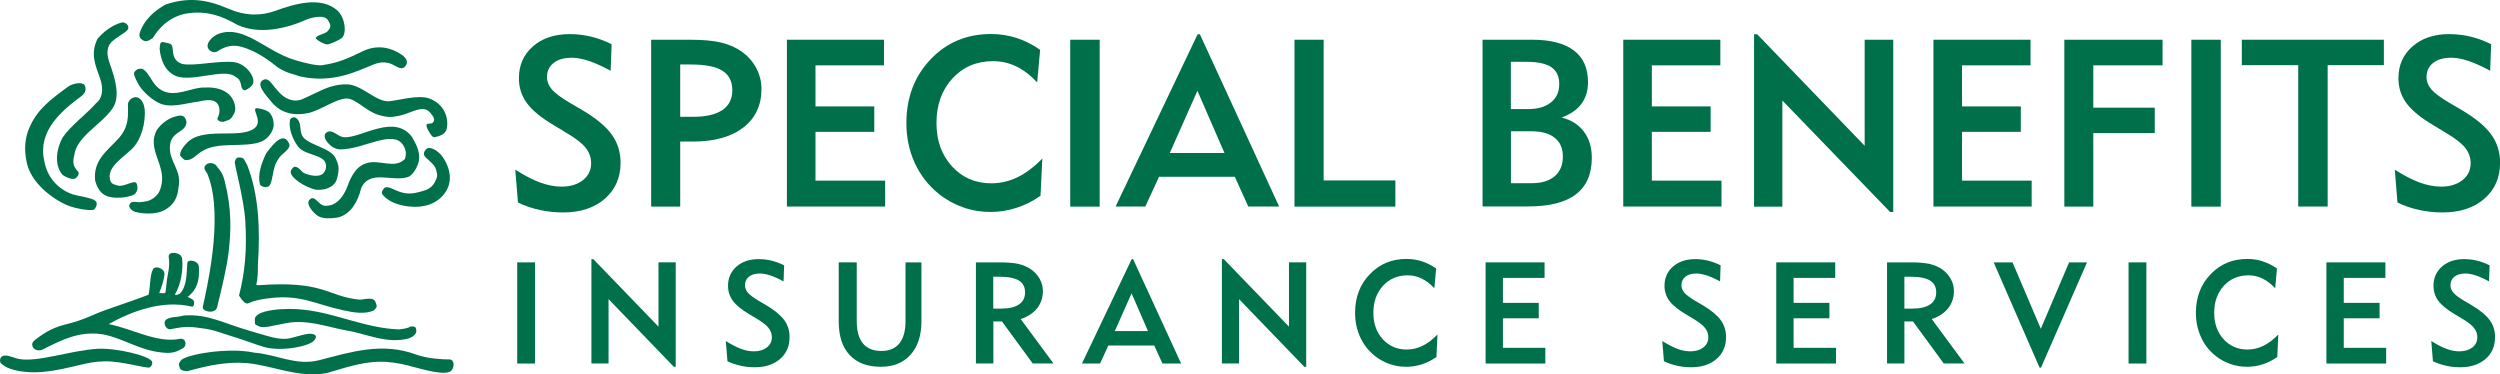 <svg xmlns="http://www.w3.org/2000/svg" viewBox="0 0 262.42 39.3"><g fill="#00704a"><path d="m25.92 17.26c1.26 3.14 1.4 6.9 1.15 10.48 0 .73 0 1.47-.17 2.15l.16.05c7.01-.51 7.21 1.14 10.62 1.51.49.04 1.5-.38 1.74.26.18.47.18.52-.18.87-.96.45-2.21.21-3.3-.03-2.84-.62-4.44-1.69-7.82-1.23-.76.1-1.43.22-2.12.54-.33 0-.48-.26-.7-.52-.09-.12-.21-.32-.21-.32.63-2.48.84-4.75.66-7.8-.15-2.48-1.19-6.01-1.1-6.27.18-.57.43-.4.68-.4.26 0 .31.25.59.73z"></path><path d="m22.71 17.4c.57.68.71.95.89 1.66.74 2.93.65 5.22.4 7.4-.17 1.5-.77 4.01-1.21 5.79-.19.75-1.62.49-1.5-.06.31-1.47 2.24-9.33.56-13.73-.06-.36-.56-.66-.34-1.03.24-.41.89-.41 1.21-.04z"></path><path d="m19.09 26.97c.13.73.08 2.3-.53 3.57-.07.15-.1.16-.2.38.14.12.36-.04.53-.1.75-.83.68-2.01.77-3.19.04-.49 1.13-.28 1.21.31.07 1.05 0 2.15-.87 2.95-.11.11-.12.17-.31.26.22.15.72.26.69.62-.01.19-.03.4-.23.42-3.07-.74-6.26.45-8.75 1.83 2.43.46 5.09 2.03 7.46 1.55.68-.13.79.72.36.97-.6.35-1.02.52-1.72.5-2.68-.1-4.43-1.53-6.79-1.96-2.46-.34-4.25.62-6.22 1.6-.37.19-.86.09-1.03-.23-.32-.61.42-.85.62-1.08.82-.58 1.62-1.02 2.79-1.31 2.1-.52 2.64-.96 4.33-1.56 1.71-.61 2.94-1 4.39-1.56.21-.87.12-2.01.47-2.67.18-.34.69-.21.99.04.36.29.18.73.08 1.19s-.23.72-.41 1.26c0 0 .4.04.62 0 .11-.31.09-.74.15-1.09.1-1 .38-1.58.22-2.69-.1-.69 1.27-.48 1.35.02z"></path><path d="m41.95 34.57c.4-.06.81-.09 1.15-.3.51-.04.57.11.6.39.05.43-.41.73-.79.86-2.29.63-4.47-.51-6.65-.85-2.12-.41-4.26-1.24-6.56-.68-.81.12-1.97.51-2.51.27s-.4-.18-.44-.68c-.11-1.12 3.43-1.29 5.12-1.07 3.48.37 6.5 1.96 10.08 2.07z"></path><path d="m26.07 34.69c2.09.58 3.23 1.08 4.43.8.54-.12 1.74-.53 2.21-.45.6.1.52.39.25.71-.51.61-3.43 1.18-5.22.68-.97-.28-2.08-.74-3.43-1.14-1.17-.35-1.81-.67-3.02-.82-1.32-.17-1.66-.27-3.4.09-.4.08-.76-.54-.55-.89.29-.47 1.29-.33 1.93-.55 2.55-.2 4.18.82 6.8 1.56z"></path><path d="m15.98 37.99c.03.18-.05.43-.25.57-.26.18-3.09-.71-4.83-.63-1.05.04-1.48.14-2.48.37-1.34.31-2.46.61-4.06.75-1.53.13-3.43-.14-4.14-.82-.28-.14-.26-.53-.11-.72.39-.46 1.24.04 1.83.16 1.99.4 5.46-.89 8.31-1.06 2.07-.1 5.65.8 5.72 1.39z"></path><path d="m33.42 37.83c3.46-.89 6.68-1.94 10.27-.61 1.13.42 2.75.51 3.5.51.5 0 .54.75.22 1.14-.25.31-.95.32-1.85.16-1.89-.33-3.52-1.1-5.79-1.06-1.87.04-3.74.69-5.49 1.2-3.03.52-5.51-.77-8.31-1.05-2.22-.2-4.33.3-6.33.85-.34-.05-.69-.05-.78-.39-.08-.29-.18-.34.12-.74.48-.63 5.01-1.42 7.72-.82 2.28.17 4.38 1.4 6.74.8z"></path><path d="m23.94.9c1.83.79 3.46.79 5.01.22 1.79-.65 4.77-1.61 6.5.02.79.74.95 2.35.46 2.82-.28.26-1.44.77-1.65.7-.43-.14-.76-.29-1.11-.61-.07-.32.84-.45 1.2-.73.49-.55.35-.69.11-1.15-.33-.64-1.5-.4-2.2-.15-2.19.99-5.06 1.65-7.36.58-1.59-.91-3.09-1.48-5.14-1.21-1.64.22-2.93 1.27-3.73 2.61-.19.07-.58.51-1.03.23-.26-.16-.48-.42-.3-.86.41-1.27 1.56-2.29 2.69-2.9 2.29-.76 4.19-.59 6.55.43z"></path><path d="m13.45 2.77c.15.4-.43.66-.7.86-.86.64-1.97.98-1.22 3.07.52 1.46 1.13 3.39.32 4.62-1.16 1.77-3.84 2.98-4.06 5.02-.19.67-.1 1.18.4 1.66.24.23-.16.72-.35.76-.45.09-.93-.19-1.26-.39-.95-1.09-.63-2.81-.02-3.91.79-1.21 2.53-2.49 3.48-3.58.63-.47.93-1.39.43-2.75-.45-1.27-1.02-2.51-.22-4.08 1.04-1.19 2.07-1.57 2.54-1.69.23-.06.57.13.68.42z"></path><path d="m33.83 6.84c1.73-.26 2.61-.67 4.44-1.55 1.38-.59 2.79-.32 3.92.47.48.34.73.79.32 1.23-.44.48-1.04-.18-1.6-.34-.65-.18-1.12-.11-1.7.12-1.68.66-4.23 2.04-7.76 1.24-.64-.25-1.28-.29-2.28-.93-.74-.57-2.08-1.69-3.88-2.18-.95-.26-1.79.03-2.43.47-.29.2-.71.11-.95-.2-.44-.58.41-1.41 1.09-1.64 2.68-.91 4.85 1.84 7.98 2.78 1.23.37 2.37.61 2.86.53z"></path><path d="m18.12 5.1c.06.67.13 1.3.96 1.6 1.23.29 3.77-.36 5.46-.18 1.28.14 2.33 1.61 2 2.3-.14.3-.64.62-.83.66-.43-.04-.36-.6-.51-.92-.18-.38-.22-.31-.59-.57-1.14-.82-4.54.67-6.16-.02-1.22-.52-1.6-1.84-1.69-2.82.03-.52.04-.81.42-.72.69.16.89.12.94.67z"></path><path d="m15.51 7.76c.47.62.59 1.07 1.19 1.54 1.5 1.15 3.45-.21 4.84-.11 1.7-.1 3.03.64 3.15 2.13.04.51-.26.83-.43 1.09-.11.15-.34.22-.75.36-.27.09-.79-.13-.68-.36.25-.5.26-.96.11-1.32-.32-.76-1.25-.62-2.15-.42-1.24.14-2.93.75-4.15.12-.65-.31-1.79-1.22-2.24-2.19-.18-.39-.49-.89-.23-1.12.19-.17.25-.28.67-.27.22 0 .52.34.68.55z"></path><path d="m29.34 9.73c.55.6 1.46 1.08 2.41.67 1.93-.84 2.78-1.52 4.59-1.55 1.56-.03 3.1 1.85 4.48 1.78.74-.04 3.1-.73 4.25-.29 1.6.6 2.04 2.06 1.83 3.14-.14.71-.96.84-1.24.91s-.44-.28-.62-.55c-.17-.27-.34-.64-.25-.77.11-.17.5 0 .67-.23.25-.33.02-.62-.3-1.01-.73-.9-1.96.03-3.13.29-.9.21-1.34.23-2.33-.07-1.28-.38-2.38-1.73-3.33-1.71-1.04.02-2.47 1.07-3.84 1.49-1.6.37-3.04.11-4.08-1.18-.59-.73-1.62-1.81-.84-2.25.33-.19.61-.03.96.42.25.32.36.47.77.92z"></path><path d="m8.87 8.94c.2.29.16.79-.3 1.13-2.09 1.54-4.6 3.66-3.94 6.72.25 1.65 1.26 2.85 2.63 3.47.92.42 2.69.44 2.87.99.09.28-.12.69-.29.76-.35.14-1.87-.1-2.69-.43-1.51-.61-4.01-2.37-4.38-4.72-.25-1.19-.15-2.48.35-3.53.81-1.86 2.18-2.88 4.01-4.22.51-.37 1.5-.54 1.74-.18z"></path><path d="m15.18 11.35c.15 1.56-.38 3.35-1.31 4.26-.96.94-2.65 1.93-2.32 3.24.09.37.22.47.81.63.66.18 1.76-.64 1.96-.25.22.43.09.96-.22 1.17-.34.25-2.16.64-3.15.05-.5-.29-.81-.92-.96-1.47-.25-2.18 1.3-3.16 2.47-4.47 1.06-1.18 1-2.3.97-3.56 0-.28.29-.7.76-.75.52-.05.92.59.97 1.15z"></path><path d="m28.45 12.03c.2.41.25.47.28 1.1-.04.66-.58 1.42-1.25 1.71-1.73.75-4.61-.07-6.31 1.06-.51.3-.98.93-1.63.91-.27 0-.48-.32-.63-.48-.04-.47.33-.92.67-1.29 1.65-1.81 5.54-.41 7.1-1.55 1.09-.8-.58-2.3.44-2.12.53.09 1.13.27 1.33.67z"></path><path d="m19.43 12.4c.23.37.14.64.02.86-.38.7-1.58.68-1.62 2.21-.04 1.45 1.15 2.36.95 3.91-.11.87-.16 1.86-1.42 2.62-1.01.61-2.54.42-3.19.23-.28-.08-.71-.42-.58-.75.21-.5.74-.21 1.14-.26.65-.08.88-.09 1.33-.39.6-.41.79-.86.92-1.61.33-1.98-1.54-3.58-.55-5.52.49-.77 1.34-1.31 1.94-1.46.3-.07.79-.27 1.06.15z"></path><path d="m31.45 12.93c.13.45.04 1.07.39 1.49.75.88 2.98 1.12 3.43 2.27.24.62.42.86.1 2.07-.24.89-1.25 1.23-2.16 1.16-1.14-.21-2.81-1.29-2.69-1.94.03-.17.23-.4.34-.46.46-.13.77.56 1.14.69.96.37 1.69.29 1.96-.04.21-.24.32-.56.24-.95-.19-1.03-2.2-.88-2.93-1.85-.53-.72-1-1.87-.83-2.79.34-.56.89-.15 1 .35z"></path><path d="m43.31 14.51c.48.77.91 1.74.57 2.69-.16.49-.56 1.18-1.05 1.38-1.65.55-4.06-.85-4.93 1.21-.32 1.3-1.02 2.68-2.43 3.04-.69.1-1.59.19-2.16-.2-.49-.37-1.33-1.3-.74-1.74.53-.4.88.69 1.55.71 1.11.04 1.79-.77 2.24-1.77.38-1.01.86-2.29 2.03-2.67 1.36-.52 3.01.66 4.12-.48.16-.54.13-.97-.22-1.49-1.04-1.54-3.98.33-6.12.46-.84.13-1.34-.15-1.83-.75-.23-.28-.43-.78-.04-1.01.62-.38 1.07.43 1.78.51 1.77.18 5.41-2.64 7.26.11z"></path><path d="m30.3 14.98c.4.61-.71 1.09-1.05 1.66-.3.51-.34.52-.5 1.15-.17.67-.23 1.58-.57 1.78-.24.14-.84.06-.91-.27-.21-.98.12-2.05.66-3.19.29-.39 1-1.36 1.53-1.54.42-.14.63.05.85.4z"></path><path d="m46.44 16.43c.86 1.25 1.12 2.7.2 3.91-.94 1.23-2.42 1.43-3.41 1.36-1.15-.08-2.25-.41-2.91-1.09-.25-.26-.37-.41-.01-.84.25-.31.86.05 1.25.21.84.36 1.45.43 2.34.2.76-.2 1.34-.33 1.73-1.04.33-.61.28-.76.17-1.23-.12-.51-.41-.72-.79-1.09-.31-.3-.79-.55-.32-1.12.41-.5 1.41.23 1.76.75z"></path><path d="m54.09 17.81c.95.61 1.82 1.06 2.61 1.35s1.54.43 2.25.43c.92 0 1.66-.23 2.24-.68.57-.46.86-1.04.86-1.77 0-.6-.19-1.14-.57-1.62s-1.05-1-2-1.56l-1.32-.8c-1.34-.79-2.29-1.57-2.85-2.33s-.84-1.63-.84-2.62c0-1.37.49-2.48 1.47-3.34s2.27-1.29 3.85-1.29c.77 0 1.51.09 2.23.26s1.45.44 2.18.8l-.1 2.79c-.87-.47-1.64-.82-2.3-1.04-.67-.22-1.26-.33-1.78-.33-.81 0-1.44.18-1.9.54s-.7.85-.7 1.47c0 .48.17.92.51 1.32.34.39.97.86 1.88 1.4l1.27.74c1.47.87 2.51 1.73 3.13 2.59s.93 1.84.93 2.96c0 1.56-.55 2.82-1.65 3.78s-2.56 1.44-4.39 1.44c-.84 0-1.65-.09-2.45-.26-.79-.17-1.55-.43-2.28-.78l-.28-3.43z"></path><path d="m68.35 21.68v-17.51h4.06c1.38 0 2.48.1 3.3.3s1.54.52 2.17.96c.64.47 1.15 1.04 1.51 1.73s.54 1.42.54 2.18c0 1.72-.64 3.07-1.91 4.05-1.28.98-3.04 1.47-5.3 1.47h-1.32v6.83h-3.05zm3.05-9.42h1.39c1.33 0 2.34-.24 3.04-.71.7-.48 1.04-1.17 1.04-2.09s-.35-1.61-1.05-2.04c-.7-.44-1.8-.65-3.31-.65h-1.11v5.5z"></path><path d="m82.6 21.68v-17.51h10.19v2.69h-7.19v4.31h6.17v2.67h-6.17v5.12h7.31v2.72z"></path><path d="m109.23 20.54c-.78.56-1.62.98-2.51 1.27s-1.81.44-2.75.44c-1 0-1.96-.16-2.89-.49s-1.78-.8-2.55-1.42c-1.09-.88-1.92-1.96-2.51-3.23-.58-1.28-.88-2.67-.88-4.19 0-2.68.85-4.91 2.54-6.69s3.81-2.66 6.36-2.66c.93 0 1.81.14 2.66.41.85.28 1.68.69 2.48 1.25l-.31 3.42c-.7-.75-1.43-1.31-2.2-1.68-.76-.37-1.57-.55-2.43-.55-1.74 0-3.16.61-4.27 1.82s-1.67 2.77-1.67 4.66.54 3.36 1.62 4.55 2.46 1.79 4.14 1.79c.95 0 1.86-.21 2.73-.63s1.74-1.07 2.62-1.97l-.19 3.89z"></path><path d="m112.34 21.68v-17.51h3.09v17.52h-3.09z"></path><path d="m120.22 21.68h-3.12l8.61-18.08h.24l8.32 18.08h-3.24l-1.41-3.12h-7.96zm2.57-5.62h5.74l-2.84-6.53z"></path><path d="m135.88 21.68v-17.51h3.06v14.77h7.53v2.75h-10.59z"></path><path d="m155.62 21.68v-17.51h5.22c1.92 0 3.38.38 4.37 1.13s1.48 1.86 1.48 3.33c0 .89-.23 1.65-.69 2.27s-1.16 1.1-2.08 1.44c1.01.25 1.79.74 2.34 1.48s.83 1.65.83 2.74c0 1.71-.56 2.99-1.67 3.84s-2.79 1.27-5.04 1.27h-4.75zm2.97-10.23h1.8c1.02 0 1.83-.23 2.41-.7.58-.46.87-1.1.87-1.91s-.27-1.4-.82-1.78-1.41-.57-2.58-.57h-1.68v4.95zm0 7.78h2.18c1.04 0 1.85-.24 2.42-.73s.86-1.17.86-2.06-.28-1.51-.85-1.97-1.38-.69-2.45-.69h-2.15v5.45z"></path><path d="m170.39 21.68v-17.51h10.19v2.69h-7.19v4.31h6.17v2.67h-6.17v5.12h7.31v2.72z"></path><path d="m184.12 21.68v-18.08h.33l11.28 11.7v-11.13h3v18.08h-.33l-11.31-11.7v11.14h-2.97z"></path><path d="m202.95 21.68v-17.51h10.19v2.69h-7.19v4.31h6.17v2.67h-6.17v5.12h7.31v2.72z"></path><path d="m216.69 21.68v-17.51h10.31v2.69h-7.27v4.44h6.45v2.67h-6.45v7.72h-3.05z"></path><path d="m230.02 21.68v-17.51h3.09v17.52h-3.09z"></path><path d="m244.33 6.84v14.84h-3.09v-14.84h-5.92v-2.67h14.91v2.67h-5.89z"></path><path d="m251.38 17.81c.95.61 1.82 1.06 2.61 1.35s1.54.43 2.25.43c.92 0 1.66-.23 2.24-.68.57-.46.86-1.04.86-1.77 0-.6-.19-1.14-.57-1.62s-1.05-1-2-1.56l-1.32-.8c-1.34-.79-2.29-1.57-2.85-2.33s-.84-1.63-.84-2.62c0-1.37.49-2.48 1.48-3.34.98-.86 2.26-1.29 3.84-1.29.77 0 1.51.09 2.23.26s1.45.44 2.18.8l-.1 2.79c-.87-.47-1.64-.82-2.3-1.04-.67-.22-1.26-.33-1.78-.33-.81 0-1.44.18-1.9.54s-.7.85-.7 1.47c0 .48.17.92.51 1.32s.97.86 1.88 1.4l1.27.74c1.47.87 2.51 1.73 3.13 2.59s.93 1.84.93 2.96c0 1.56-.55 2.82-1.65 3.78s-2.56 1.44-4.39 1.44c-.84 0-1.65-.09-2.45-.26-.79-.17-1.55-.43-2.28-.78l-.28-3.43z"></path><path d="m54.29 38.16v-10.62h1.87v10.62z"></path><path d="m62.08 38.16v-10.96h.2l6.84 7.09v-6.75h1.81v10.96h-.2l-6.85-7.1v6.75h-1.8z"></path><path d="m76.2 35.8c.58.37 1.1.64 1.58.82s.93.26 1.36.26c.56 0 1.01-.14 1.36-.41.35-.28.52-.63.52-1.07 0-.37-.12-.69-.35-.98s-.64-.61-1.21-.95l-.8-.48c-.81-.48-1.39-.95-1.73-1.41s-.51-.99-.51-1.58c0-.83.3-1.5.89-2.02.6-.52 1.37-.78 2.33-.78.46 0 .92.05 1.35.16.44.11.88.27 1.32.49l-.06 1.69c-.53-.29-.99-.5-1.4-.63-.4-.13-.76-.2-1.08-.2-.49 0-.87.11-1.15.33s-.42.51-.42.89c0 .29.1.56.31.8s.59.52 1.14.85l.77.45c.89.53 1.52 1.05 1.9 1.57s.56 1.12.56 1.79c0 .95-.33 1.71-1 2.29s-1.55.87-2.66.87c-.51 0-1-.05-1.48-.16s-.94-.26-1.38-.47l-.17-2.09z"></path><path d="m89.93 27.54v6.19c0 1.02.22 1.79.65 2.32.43.52 1.08.79 1.93.79s1.47-.27 1.9-.8.64-1.31.64-2.35v-6.15h1.67v6.18c0 1.49-.38 2.67-1.14 3.51-.76.85-1.8 1.27-3.12 1.27-1.41 0-2.5-.41-3.27-1.23s-1.15-2-1.15-3.52v-6.21z"></path><path d="m102.44 38.16v-10.62h2.46c.87 0 1.55.06 2.03.17.48.12.91.3 1.29.56.39.28.7.62.92 1.01.22.4.33.82.33 1.26 0 .7-.2 1.3-.6 1.81s-.98.89-1.73 1.14l3.44 4.66h-2.18l-3.23-4.41h-.9v4.41h-1.83zm1.83-5.77h.86c.81 0 1.42-.15 1.84-.44s.63-.71.63-1.26-.21-.97-.64-1.24c-.43-.26-1.09-.4-2.01-.4h-.69v3.34z"></path><path d="m115.46 38.16h-1.89l5.22-10.96h.15l5.04 10.96h-1.96l-.86-1.89h-4.82l-.87 1.89zm1.56-3.41h3.48l-1.72-3.96z"></path><path d="m128.26 38.16v-10.96h.2l6.84 7.09v-6.75h1.81v10.96h-.2l-6.85-7.1v6.75h-1.8z"></path><path d="m150.78 37.47c-.47.34-.98.59-1.52.77s-1.1.26-1.67.26c-.61 0-1.19-.1-1.75-.3s-1.08-.48-1.55-.86c-.66-.53-1.16-1.18-1.52-1.96-.35-.77-.53-1.62-.53-2.54 0-1.63.51-2.98 1.54-4.05 1.03-1.08 2.31-1.61 3.86-1.61.56 0 1.1.08 1.61.25.52.17 1.02.42 1.5.75l-.19 2.08c-.42-.46-.87-.8-1.33-1.02-.46-.23-.95-.34-1.47-.34-1.05 0-1.92.37-2.59 1.1-.67.74-1.01 1.68-1.01 2.83s.33 2.04.98 2.77c.66.72 1.49 1.09 2.51 1.09.58 0 1.13-.13 1.65-.38.53-.25 1.06-.65 1.59-1.2z"></path><path d="m155.94 38.16v-10.62h6.19v1.63h-4.37v2.62h3.76v1.62h-3.76v3.1h4.45v1.65h-6.26z"></path><path d="m174.5 35.8c.58.37 1.1.64 1.58.82s.93.26 1.36.26c.56 0 1.01-.14 1.36-.41.35-.28.52-.63.52-1.07 0-.37-.12-.69-.35-.98s-.64-.61-1.21-.95l-.8-.48c-.81-.48-1.39-.95-1.73-1.41s-.51-.99-.51-1.58c0-.83.3-1.5.89-2.02.6-.52 1.37-.78 2.33-.78.46 0 .91.05 1.35.16s.88.27 1.32.49l-.06 1.69c-.53-.29-.99-.5-1.4-.63s-.76-.2-1.08-.2c-.49 0-.87.11-1.15.33s-.42.51-.42.89c0 .29.1.56.31.8s.59.52 1.14.85l.77.45c.89.53 1.52 1.05 1.9 1.57s.56 1.12.56 1.79c0 .95-.33 1.71-1 2.29s-1.55.87-2.66.87c-.51 0-1-.05-1.48-.16s-.94-.26-1.38-.47l-.17-2.09z"></path><path d="m186.45 38.16v-10.62h6.19v1.63h-4.37v2.62h3.76v1.62h-3.76v3.1h4.45v1.65h-6.26z"></path><path d="m198.08 38.16v-10.62h2.46c.87 0 1.55.06 2.03.17.48.12.91.3 1.29.56.39.28.7.62.91 1.01.22.4.33.82.33 1.26 0 .7-.2 1.3-.6 1.81s-.98.89-1.73 1.14l3.44 4.66h-2.18l-3.23-4.41h-.9v4.41h-1.83zm1.83-5.77h.86c.81 0 1.42-.15 1.84-.44s.63-.71.63-1.26-.21-.97-.64-1.24c-.43-.26-1.09-.4-2.01-.4h-.69v3.34z"></path><path d="m214.24 38.59h-.15l-4.82-11.05h1.98l2.97 6.97 2.97-6.97h1.88z"></path><path d="m223.43 38.16v-10.62h1.87v10.62z"></path><path d="m239.04 37.47c-.47.34-.98.59-1.52.77s-1.1.26-1.67.26c-.61 0-1.19-.1-1.75-.3s-1.08-.48-1.55-.86c-.66-.53-1.17-1.18-1.52-1.96-.35-.77-.53-1.62-.53-2.54 0-1.63.51-2.98 1.54-4.05 1.03-1.08 2.31-1.61 3.86-1.61.56 0 1.1.08 1.61.25s1.02.42 1.5.75l-.19 2.08c-.42-.46-.87-.8-1.33-1.02-.46-.23-.95-.34-1.47-.34-1.05 0-1.92.37-2.59 1.1-.67.74-1.01 1.68-1.01 2.83s.33 2.04.98 2.77c.66.72 1.49 1.09 2.51 1.09.58 0 1.13-.13 1.65-.38.53-.25 1.06-.65 1.59-1.2z"></path><path d="m244.2 38.16v-10.62h6.19v1.63h-4.37v2.62h3.76v1.62h-3.76v3.1h4.45v1.65h-6.26z"></path><path d="m255.22 35.8c.58.37 1.1.64 1.58.82s.93.26 1.36.26c.56 0 1.01-.14 1.36-.41.35-.28.52-.63.52-1.07 0-.37-.12-.69-.35-.98s-.64-.61-1.21-.95l-.8-.48c-.81-.48-1.39-.95-1.73-1.41s-.51-.99-.51-1.58c0-.83.3-1.5.89-2.02.6-.52 1.37-.78 2.33-.78.46 0 .91.05 1.35.16s.88.27 1.32.49l-.06 1.69c-.53-.29-.99-.5-1.4-.63s-.76-.2-1.08-.2c-.49 0-.87.11-1.15.33s-.42.51-.42.89c0 .29.1.56.31.8s.59.52 1.14.85l.77.45c.89.53 1.52 1.05 1.9 1.57s.56 1.12.56 1.79c0 .95-.33 1.71-1 2.29s-1.55.87-2.66.87c-.51 0-1-.05-1.48-.16s-.94-.26-1.38-.47l-.17-2.09z"></path></g></svg>